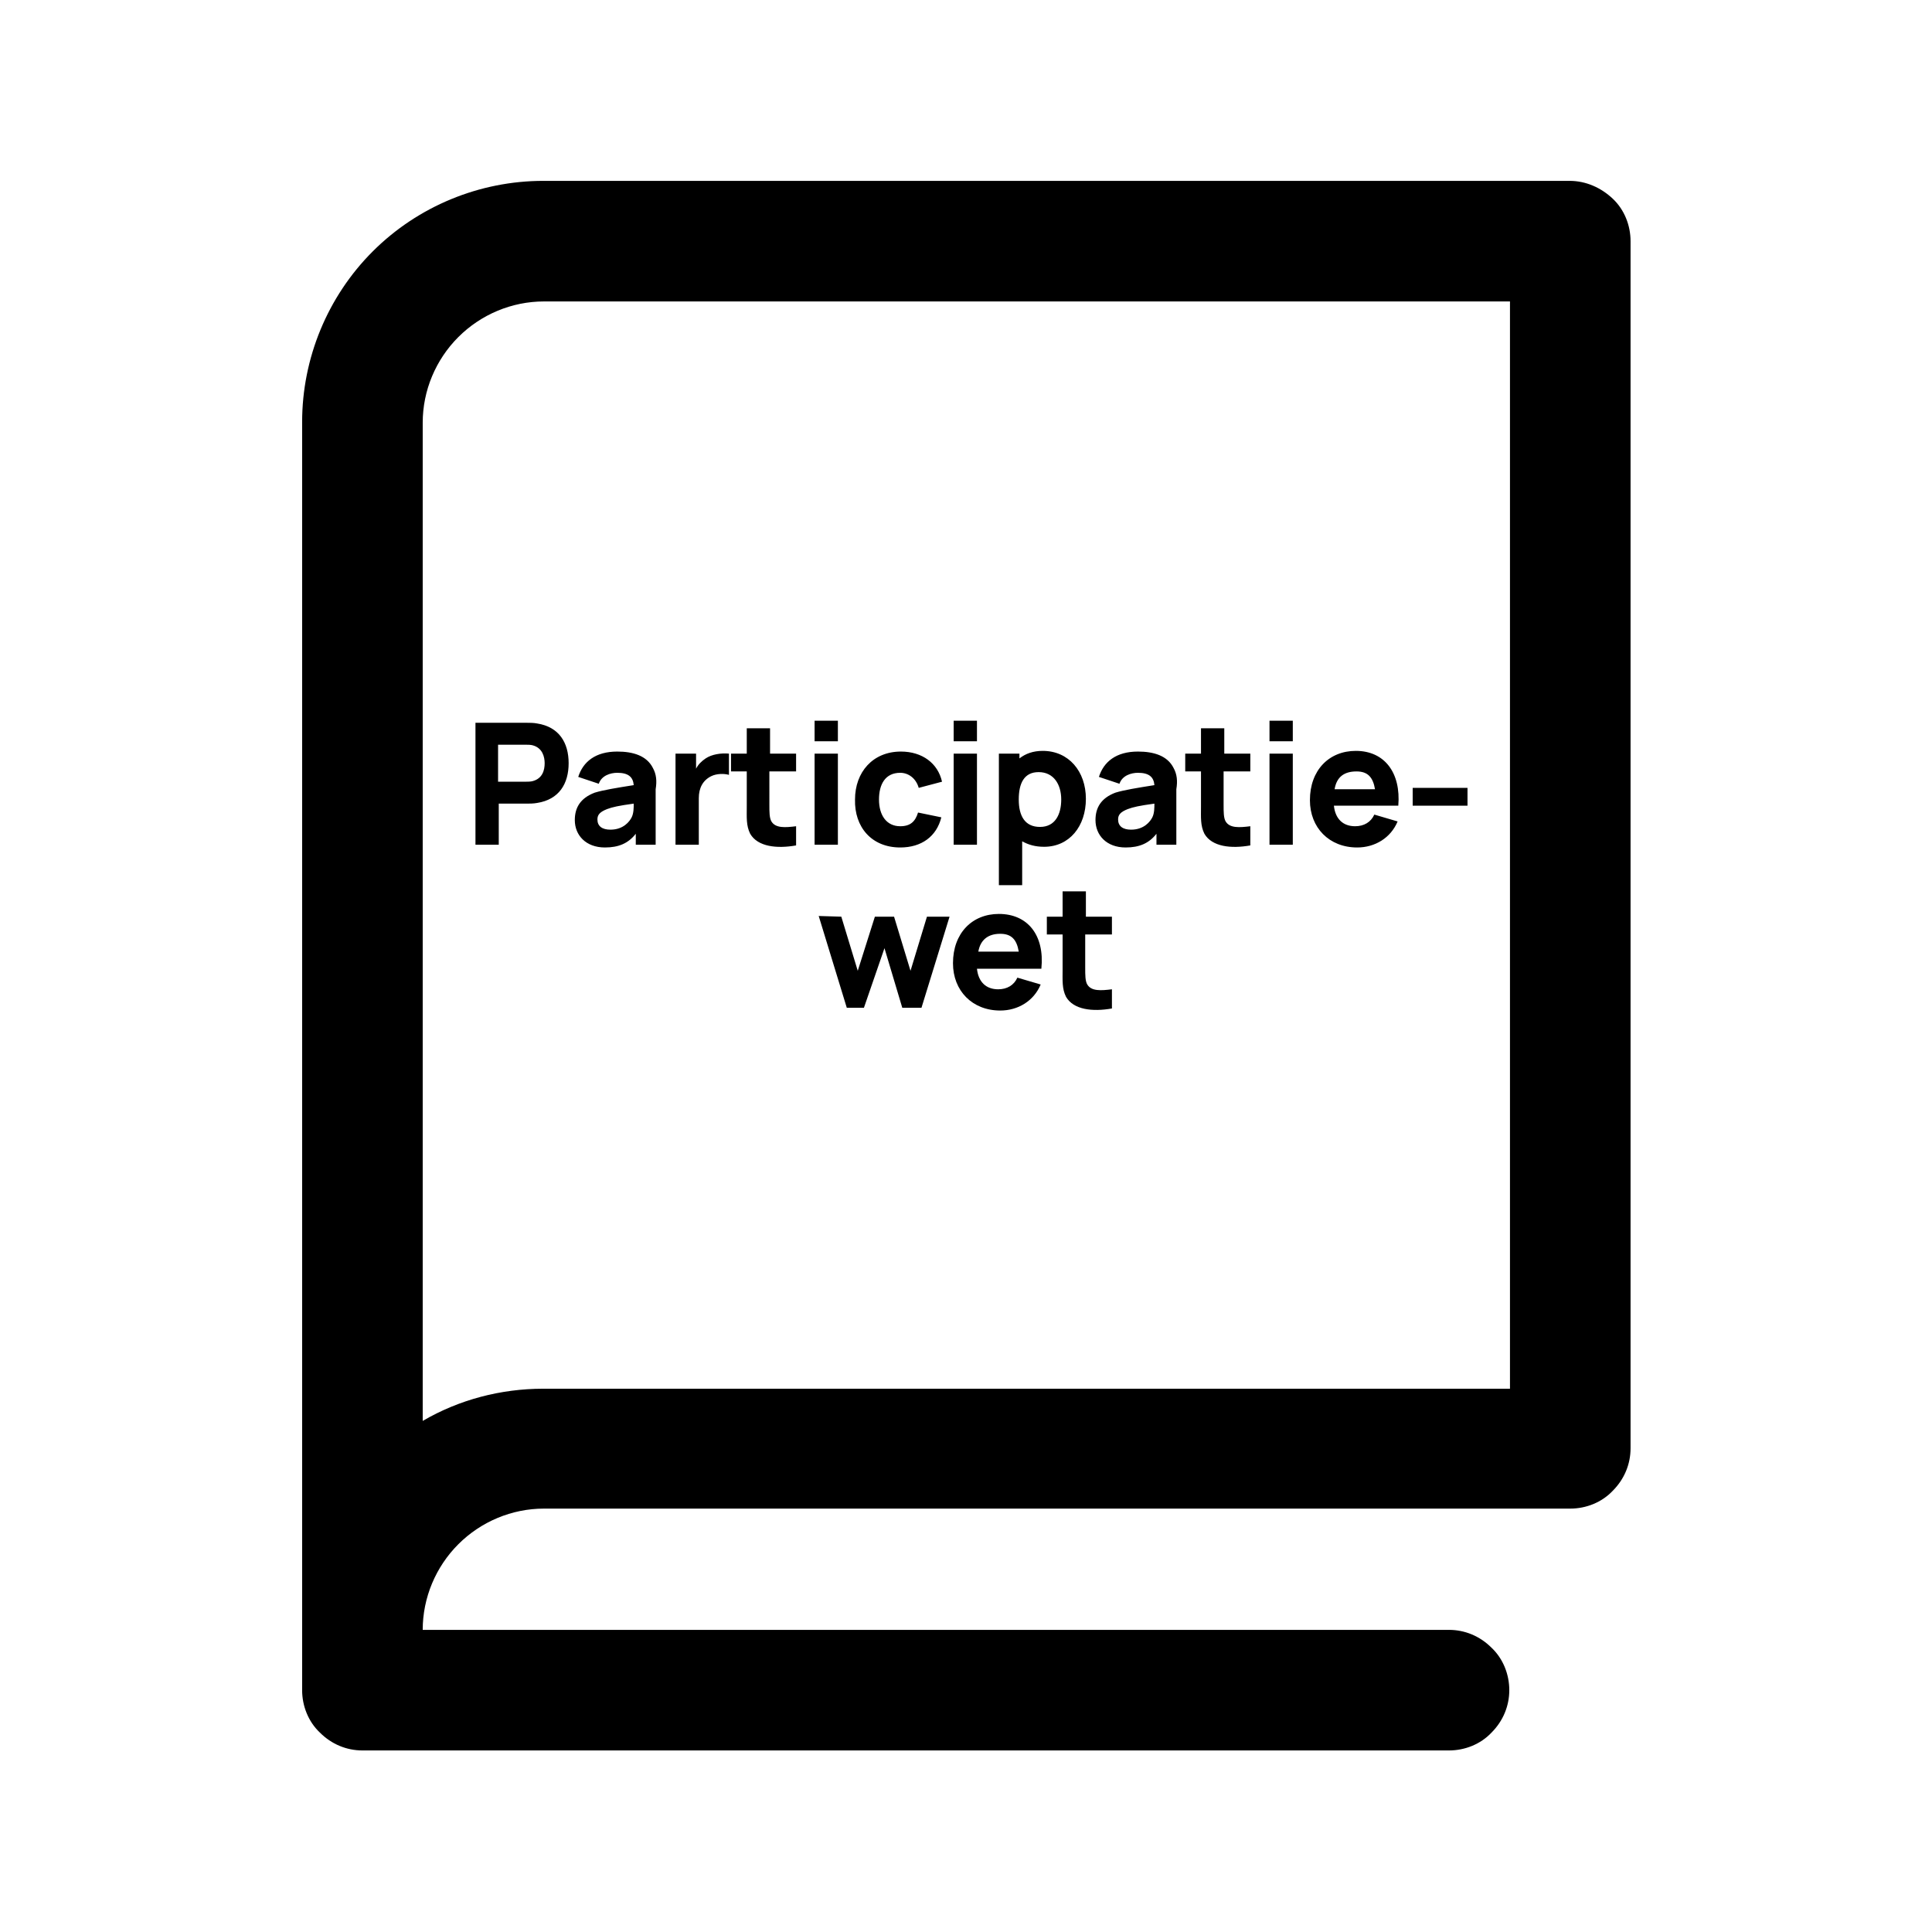 <?xml version="1.0" encoding="UTF-8"?> <svg xmlns="http://www.w3.org/2000/svg" xmlns:xlink="http://www.w3.org/1999/xlink" version="1.1" id="Layer_1" x="0px" y="0px" viewBox="0 0 282 282" style="enable-background:new 0 0 282 282;" xml:space="preserve"> <path d="M229.1,26.4H79.3c-9.3,0-18.3,3.7-24.9,10.3c-6.6,6.6-10.3,15.6-10.3,24.9v185.1c0,2.3,0.9,4.6,2.6,6.2 c1.7,1.7,3.9,2.6,6.2,2.6h158.6c2.3,0,4.6-0.9,6.2-2.6c1.7-1.7,2.6-3.9,2.6-6.2s-0.9-4.6-2.6-6.2c-1.7-1.7-3.9-2.6-6.2-2.6H61.7 c0-4.7,1.9-9.2,5.2-12.5c3.3-3.3,7.8-5.2,12.5-5.2h149.8c2.3,0,4.6-0.9,6.2-2.6c1.7-1.7,2.6-3.9,2.6-6.2V35.2c0-2.3-0.9-4.6-2.6-6.2 C233.7,27.4,231.5,26.4,229.1,26.4z M220.3,202.7h-141c-6.2,0-12.3,1.6-17.6,4.7V61.7c0-4.7,1.9-9.2,5.2-12.5 c3.3-3.3,7.8-5.2,12.5-5.2h141V202.7z"></path> <g> <path d="M69.4,123.3h3.4v-6h4.1c0.3,0,1,0,1.5-0.1c3.2-0.5,4.6-2.8,4.6-5.8c0-3-1.4-5.3-4.6-5.8c-0.5-0.1-1.1-0.1-1.5-0.1h-7.5 V123.3z M72.7,114.2v-5.5h4c0.3,0,0.8,0,1.1,0.1c1.4,0.4,1.7,1.7,1.7,2.6c0,1-0.3,2.2-1.7,2.6c-0.3,0.1-0.8,0.1-1.1,0.1H72.7z M95.3,112.1c-0.9-1.8-2.9-2.4-5.2-2.4c-3.2,0-5,1.5-5.7,3.7l3,1c0.4-1.2,1.7-1.6,2.7-1.6c1.6,0,2.3,0.6,2.4,1.8 c-2.5,0.4-4.4,0.7-5.7,1.1c-2.1,0.8-2.9,2.2-2.9,4c0,2.2,1.6,4,4.4,4c2,0,3.4-0.6,4.5-2v1.6h2.9v-8.1C95.9,114,95.8,113,95.3,112.1 z M92.2,119.3c-0.3,0.6-1.2,1.8-3.1,1.8c-1.2,0-1.9-0.5-1.9-1.5c0-0.7,0.4-1.1,1.4-1.5c0.8-0.3,1.7-0.5,3.9-0.8 C92.5,117.9,92.5,118.7,92.2,119.3z M103,110.7c-0.6,0.4-1.1,0.9-1.4,1.5V110h-3v13.3h3.4v-6.8c0-1.5,0.6-2.6,1.8-3.2 c0.8-0.4,1.9-0.4,2.6-0.2V110C105.2,109.9,103.9,110.1,103,110.7z M112.4,112.6h3.8V110h-3.8v-3.7H109v3.7h-2.3v2.6h2.3v5.1 c0,1.6-0.1,2.8,0.5,4c1.1,1.9,3.9,2.2,6.7,1.7v-2.8c-1.6,0.2-3,0.3-3.6-0.7c-0.3-0.5-0.3-1.4-0.3-2.4V112.6z M118.9,108.2h3.4v-3 h-3.4V108.2z M118.9,123.3h3.4V110h-3.4V123.3z M131.4,123.7c3.1,0,5.3-1.6,6-4.4l-3.4-0.7c-0.4,1.3-1.1,2-2.6,2 c-2,0-3.1-1.6-3.1-3.9c0-2.2,0.9-3.9,3.1-3.9c1.2,0,2.3,0.8,2.7,2.2l3.4-0.9c-0.6-2.7-2.9-4.4-6-4.4c-4.1,0-6.7,3-6.7,7 C124.7,120.7,127.2,123.7,131.4,123.7z M139.2,108.2h3.4v-3h-3.4V108.2z M139.2,123.3h3.4V110h-3.4V123.3z M152.2,109.6 c-1.4,0-2.5,0.4-3.4,1.1V110h-3v19.2h3.4v-6.4c0.9,0.5,1.9,0.8,3.2,0.8c3.7,0,6.1-3,6.1-7C158.5,112.6,156,109.6,152.2,109.6z M151.8,120.7c-2.2,0-3.1-1.6-3.1-4c0-2.4,0.8-4,2.9-4c2.2,0,3.3,1.8,3.3,4C154.9,118.9,154,120.7,151.8,120.7z M171.3,112.1 c-0.9-1.8-2.9-2.4-5.2-2.4c-3.2,0-5,1.5-5.7,3.7l3,1c0.4-1.2,1.7-1.6,2.7-1.6c1.6,0,2.3,0.6,2.4,1.8c-2.5,0.4-4.4,0.7-5.7,1.1 c-2.1,0.8-2.9,2.2-2.9,4c0,2.2,1.6,4,4.4,4c2,0,3.4-0.6,4.5-2v1.6h2.9v-8.1C171.9,114,171.8,113,171.3,112.1z M168.2,119.3 c-0.3,0.6-1.2,1.8-3.1,1.8c-1.2,0-1.9-0.5-1.9-1.5c0-0.7,0.4-1.1,1.4-1.5c0.8-0.3,1.7-0.5,3.9-0.8 C168.5,117.9,168.5,118.7,168.2,119.3z M178.7,112.6h3.8V110h-3.8v-3.7h-3.4v3.7h-2.3v2.6h2.3v5.1c0,1.6-0.1,2.8,0.5,4 c1.1,1.9,3.9,2.2,6.7,1.7v-2.8c-1.6,0.2-3,0.3-3.6-0.7c-0.3-0.5-0.3-1.4-0.3-2.4V112.6z M185.3,108.2h3.4v-3h-3.4V108.2z M185.3,123.3h3.4V110h-3.4V123.3z M194.7,117.6h9.4c0.4-4.8-2-8-6.2-8c-3.9,0-6.7,2.8-6.7,7.2c0,4,2.8,6.9,6.9,6.9 c2.6,0,4.9-1.4,5.9-3.8l-3.4-1c-0.5,1.1-1.5,1.7-2.8,1.7C196,120.6,194.9,119.5,194.7,117.6z M198,112.6c1.6,0,2.4,0.8,2.7,2.6 h-5.9C195.1,113.4,196.2,112.6,198,112.6z"></path> </g> <g> <polygon points="123.6,147.1 126.1,147.1 129.1,138.4 131.7,147.1 134.5,147.1 138.6,133.8 135.3,133.8 132.9,141.7 130.5,133.8 127.7,133.8 125.2,141.7 122.8,133.8 119.5,133.7 "></polygon> <path d="M145.8,133.4c-3.9,0-6.7,2.8-6.7,7.2c0,4,2.8,6.9,6.9,6.9c2.6,0,4.9-1.4,5.9-3.8l-3.4-1c-0.5,1.1-1.5,1.7-2.8,1.7 c-1.8,0-2.9-1.1-3.1-3h9.4C152.5,136.5,150,133.4,145.8,133.4z M142.8,138.9c0.3-1.7,1.4-2.6,3.2-2.6c1.6,0,2.4,0.8,2.7,2.6H142.8z "></path> <path d="M158.5,136.4h3.8v-2.6h-3.8v-3.7h-3.4v3.7h-2.3v2.6h2.3v5.1c0,1.6-0.1,2.8,0.5,4c1.1,1.9,3.9,2.2,6.7,1.7v-2.8 c-1.6,0.2-3,0.3-3.6-0.7c-0.3-0.5-0.3-1.4-0.3-2.4V136.4z"></path> </g> <rect x="206.2" y="115" width="8" height="2.6"></rect> </svg> 